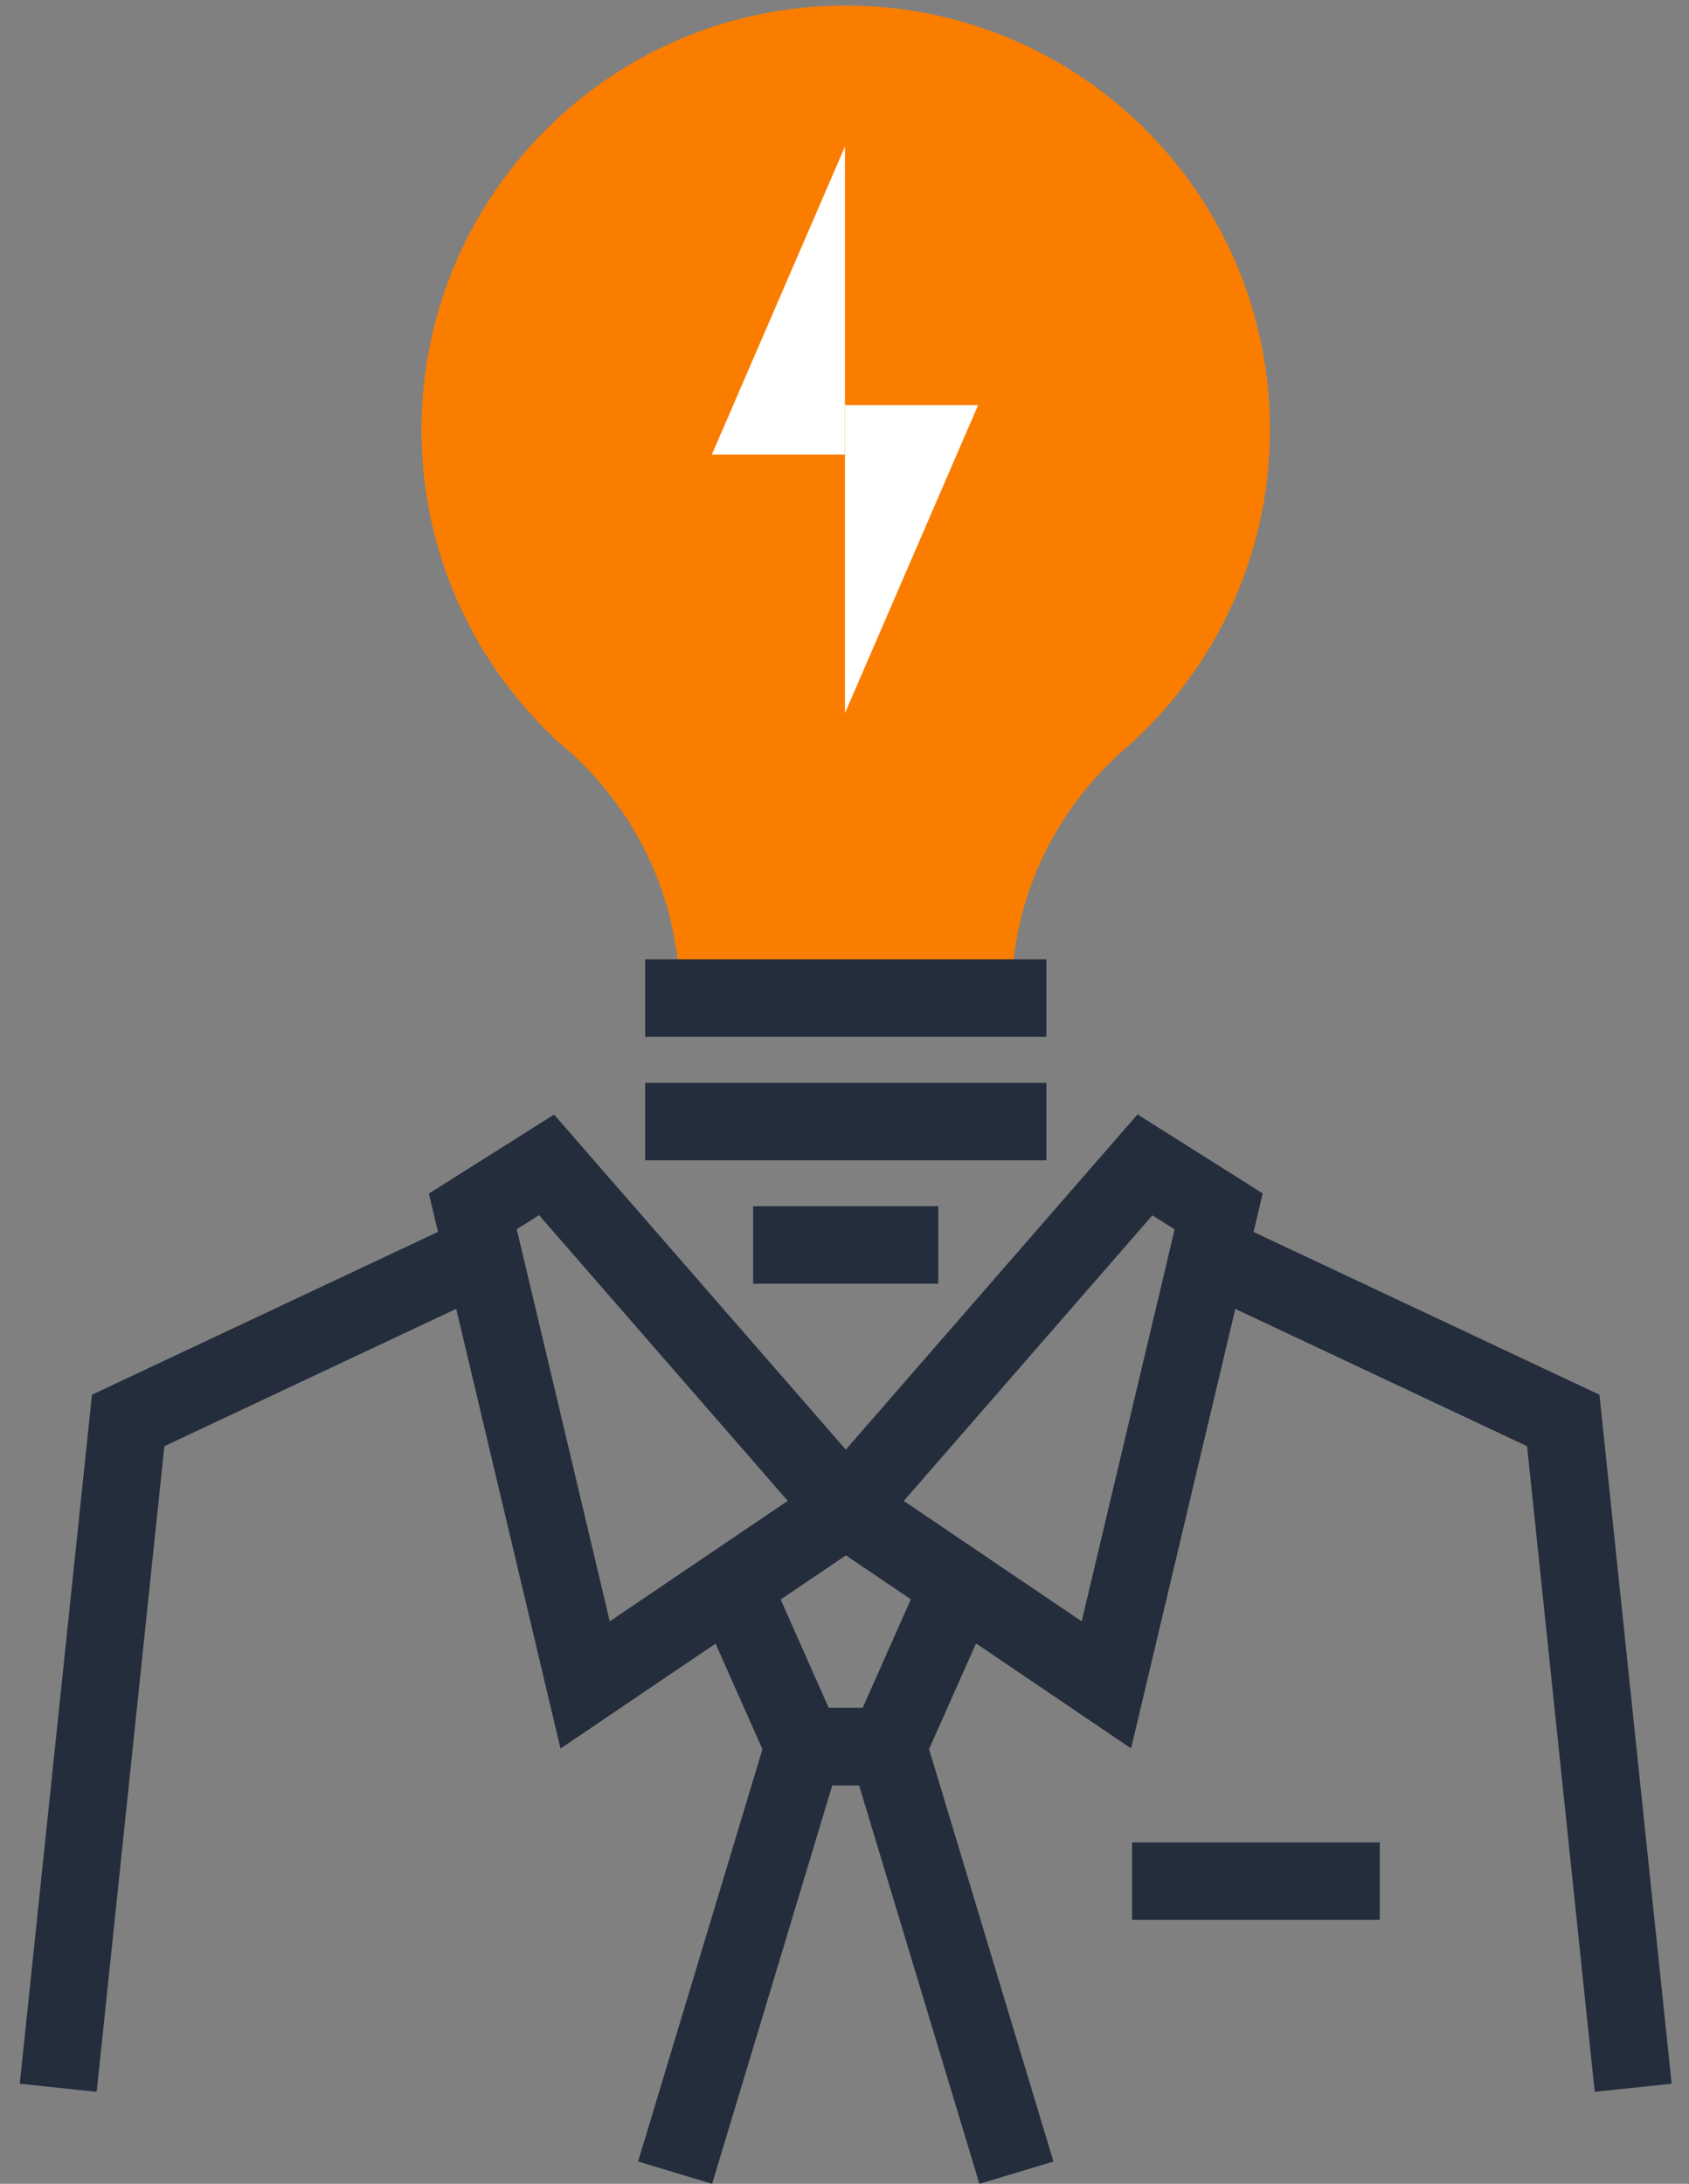 <?xml version="1.0" encoding="UTF-8"?>
<svg xmlns="http://www.w3.org/2000/svg" width="82" height="106" viewBox="0 0 82 106" fill="none">
  <rect x="0" y="0" width="82" height="106" fill="#808080" stroke="none"/>
  <path d="M27.211 84.867L20.822 57.935L26.9 54.101L42.487 71.999L41.071 73.228L42.119 74.784L27.211 84.875V84.867ZM25.09 59.671L29.603 78.699L38.245 72.851L26.171 58.983L25.09 59.663V59.671Z" fill="#242D3C"></path>
  <path d="M54.915 84.867L40.007 74.776L41.063 73.219L39.647 71.991L55.226 54.093L61.303 57.927L54.915 84.859V84.867ZM43.873 72.851L52.515 78.699L57.028 59.671L55.947 58.992L43.873 72.859V72.851Z" fill="#242D3C"></path>
  <path d="M44.322 86.661H37.794L33.797 77.651L37.229 76.127L40.235 82.901H41.881L44.888 76.127L48.328 77.651L44.322 86.661Z" fill="#242D3C"></path>
  <path d="M47.549 106L41.709 86.661H40.406L34.574 106L30.979 104.919L37.621 82.901H44.502L51.145 104.919L47.549 106Z" fill="#242D3C"></path>
  <path d="M77.423 101.536L74.138 70.197L57.879 62.547L59.476 59.147L77.652 67.699L81.158 101.143L77.423 101.536Z" fill="#242D3C"></path>
  <path d="M4.694 101.536L0.959 101.143L4.465 67.699L22.641 59.147L24.238 62.547L7.979 70.197L4.694 101.536Z" fill="#242D3C"></path>
  <path d="M66.987 89.429H54.963V93.189H66.987V89.429Z" fill="#242D3C"></path>
  <path d="M41.055 0.27C29.686 0.27 20.463 9.493 20.463 20.862C20.463 26.883 23.051 32.305 27.171 36.073C27.368 36.237 27.564 36.409 27.769 36.589C30.98 39.53 33.003 43.74 33.003 48.441H49.099C49.099 43.748 51.114 39.53 54.341 36.589C54.546 36.409 54.734 36.237 54.931 36.073C59.051 32.305 61.656 26.883 61.656 20.862C61.656 9.485 52.432 0.27 41.055 0.27Z" fill="#FA7D00"></path>
  <path d="M41.021 7.118V22.066H34.559L41.021 7.118Z" fill="white"></path>
  <path d="M41.023 34.615V19.666H47.486L41.023 34.615Z" fill="white"></path>
  <path d="M50.801 46.566H31.322V50.326H50.801V46.566Z" fill="#242D3C"></path>
  <path d="M50.801 52.562H31.322V56.321H50.801V52.562Z" fill="#242D3C"></path>
  <path d="M45.552 58.549H36.566V62.309H45.552V58.549Z" fill="#242D3C"></path>
</svg>
